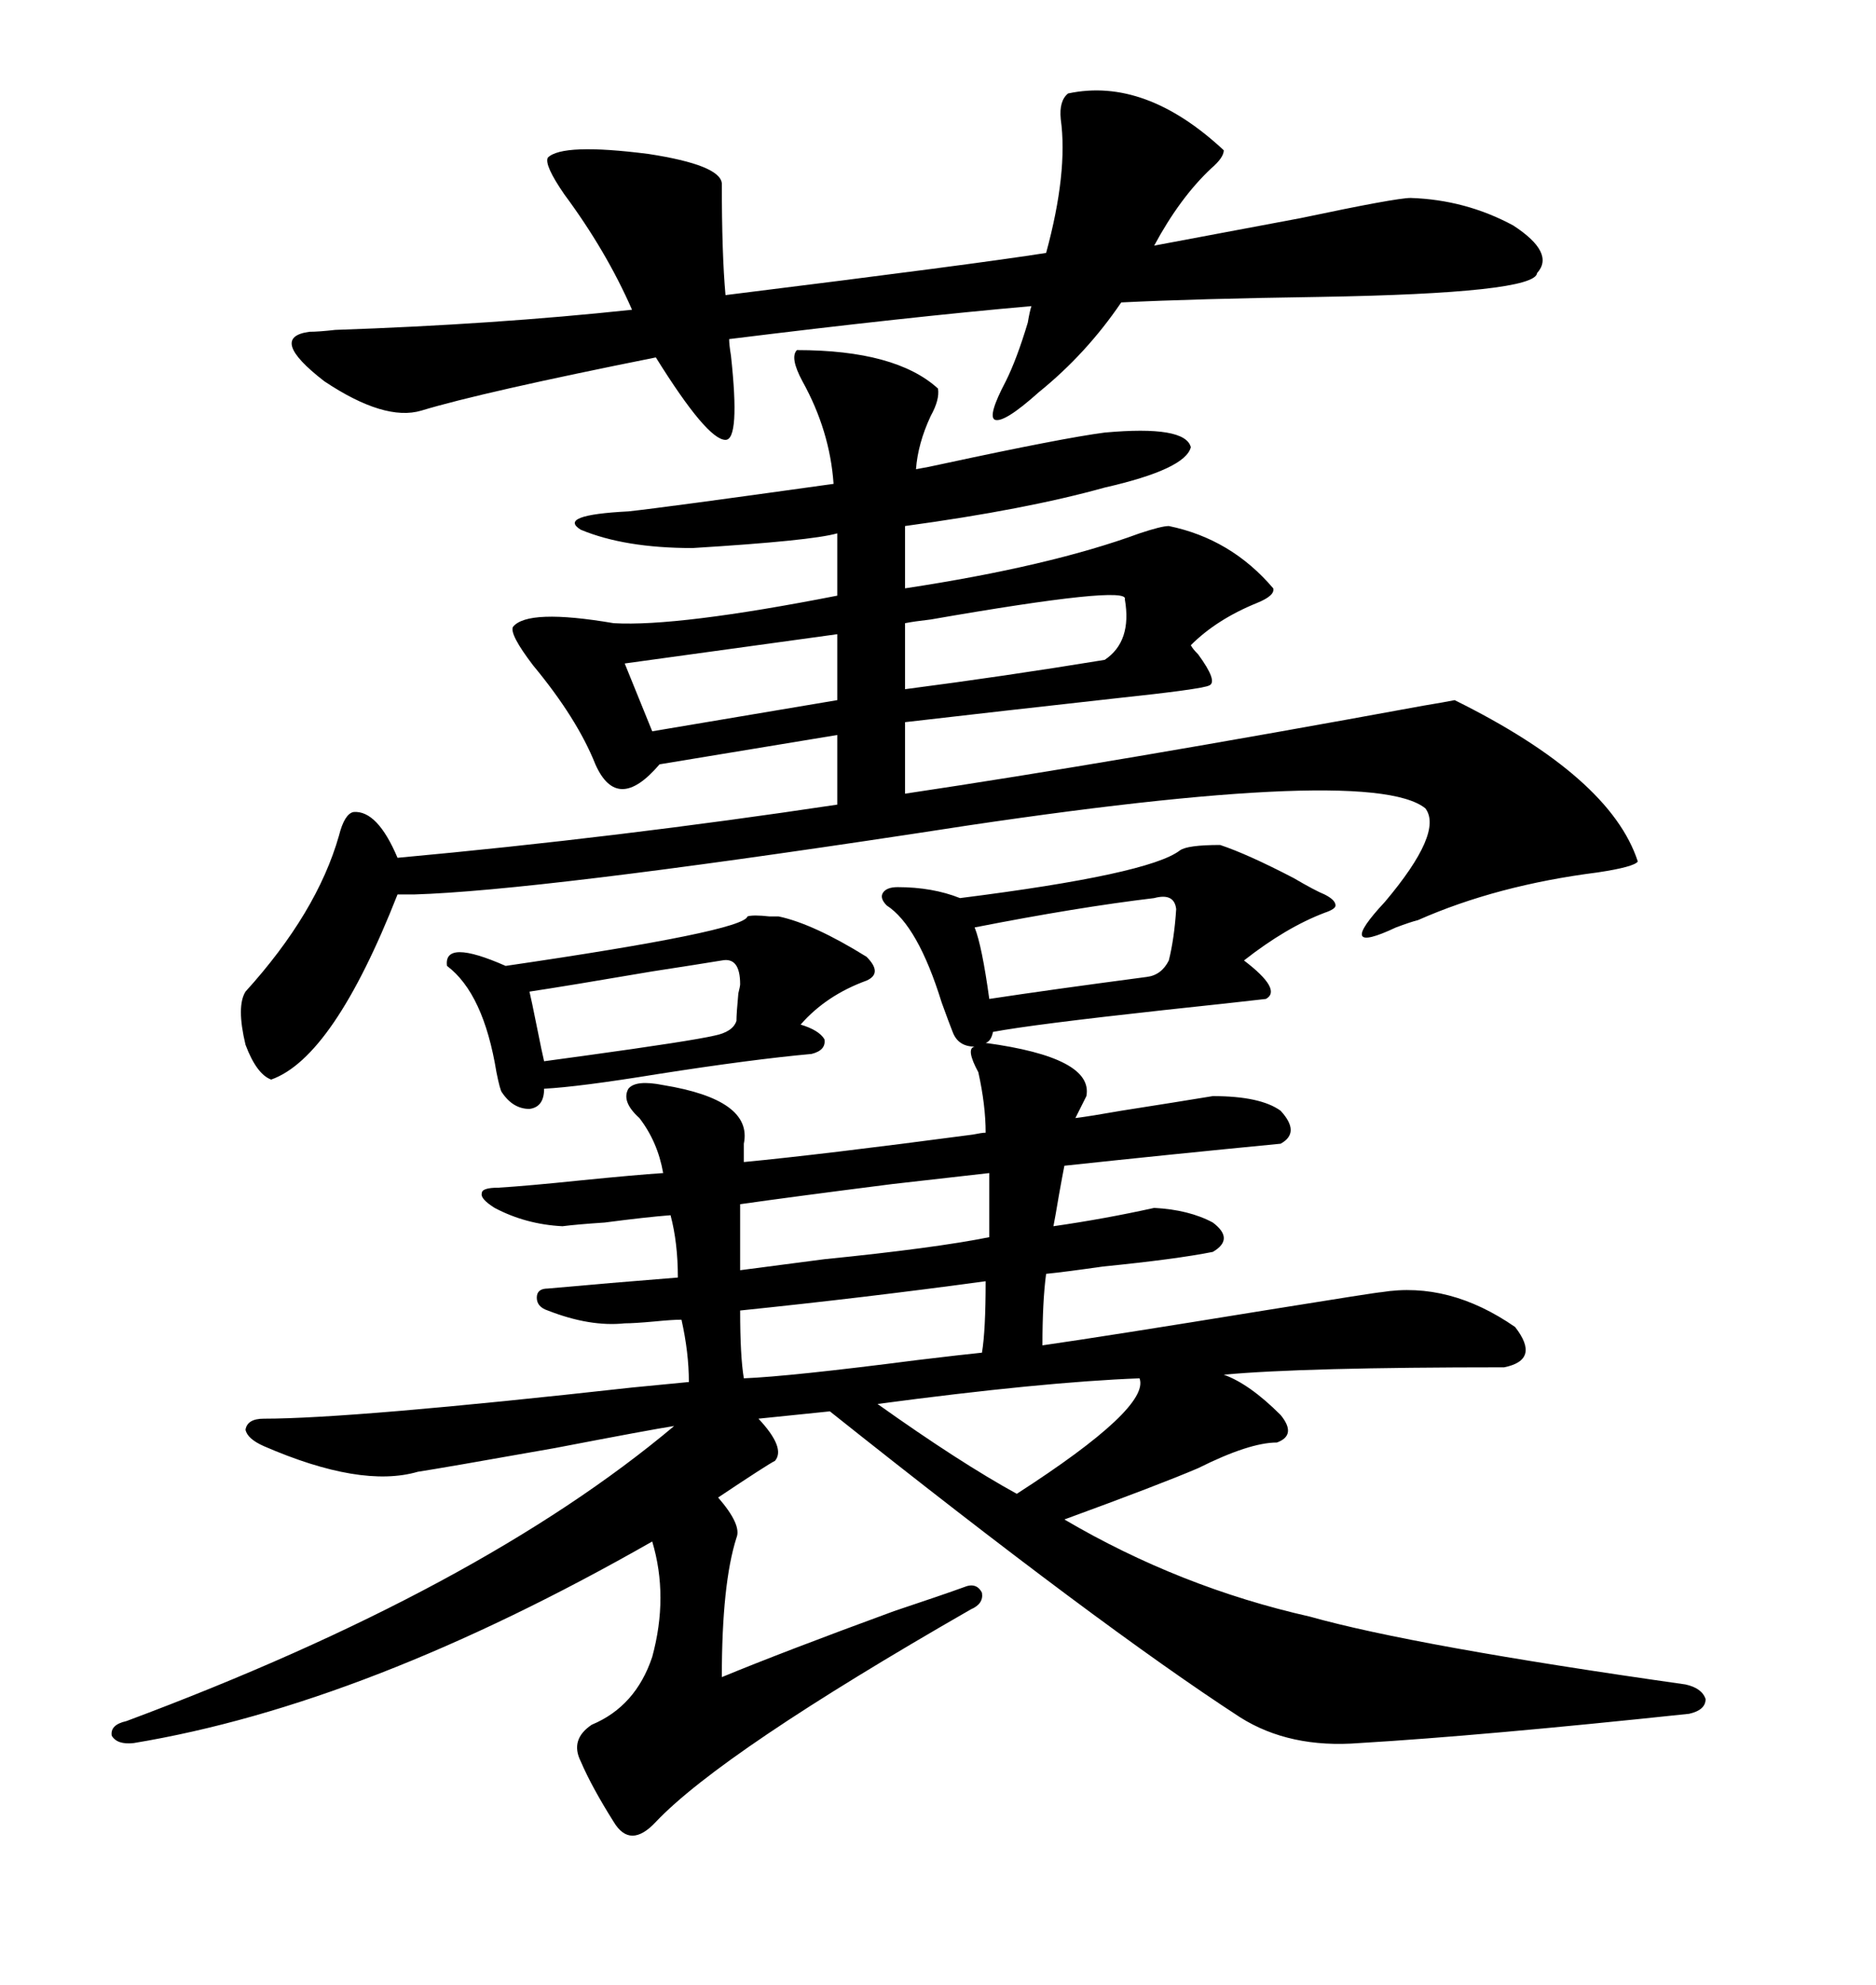 <svg xmlns="http://www.w3.org/2000/svg" xmlns:xlink="http://www.w3.org/1999/xlink" width="300" height="317.285"><path d="M87.60 209.47L87.60 209.47Q85.84 208.89 85.84 207.42L85.84 207.42Q85.84 205.96 87.60 205.96L87.60 205.96Q97.27 205.08 108.40 204.20L108.40 204.20Q108.40 198.63 107.23 194.24L107.23 194.24Q103.42 194.53 96.68 195.41L96.68 195.41Q92.29 195.70 89.94 196.00L89.94 196.00Q84.08 195.70 79.10 193.07L79.10 193.07Q76.76 191.60 77.05 190.72L77.05 190.72Q77.05 189.84 79.69 189.84L79.69 189.84Q84.38 189.55 92.87 188.67L92.87 188.67Q101.66 187.79 106.05 187.50L106.05 187.50Q105.18 182.52 102.25 178.71L102.25 178.71Q99.32 176.07 100.49 174.02L100.49 174.02Q101.66 172.56 106.05 173.44L106.05 173.44Q120.41 175.78 118.95 182.81L118.95 182.81L118.95 185.74Q131.25 184.57 155.57 181.35L155.57 181.35Q157.03 181.05 157.62 181.05L157.62 181.05Q157.62 176.66 156.45 171.39L156.45 171.39Q154.39 167.58 155.86 167.29L155.86 167.29Q153.22 167.29 152.34 164.94L152.34 164.94Q151.76 163.48 150.59 160.25L150.59 160.25Q146.78 147.95 141.80 144.73L141.80 144.73Q140.63 143.55 141.21 142.68L141.21 142.68Q141.80 141.80 143.55 141.80L143.55 141.80Q149.12 141.80 153.52 143.55L153.52 143.55Q183.69 139.75 188.67 135.94L188.67 135.94Q189.84 135.06 195.12 135.06L195.12 135.06Q199.51 136.52 206.84 140.33L206.84 140.33Q210.35 142.38 211.82 142.97L211.82 142.97Q213.57 143.85 213.57 144.73L213.57 144.73Q213.57 145.31 211.82 145.90L211.82 145.90Q205.66 148.24 198.93 153.52L198.93 153.52Q205.08 158.20 202.44 159.67L202.44 159.67Q197.46 160.25 186.33 161.43L186.33 161.43Q164.94 163.77 158.79 164.94L158.79 164.94Q158.50 166.41 157.62 166.70L157.62 166.70Q174.90 169.04 173.73 175.20L173.73 175.20L171.97 178.71Q174.32 178.42 179.30 177.54L179.30 177.54Q188.67 176.07 193.95 175.20L193.95 175.20Q201.56 175.20 204.79 177.54L204.79 177.54Q208.01 181.05 204.79 182.81L204.79 182.81Q186.62 184.57 170.21 186.33L170.21 186.33Q169.92 187.79 169.34 191.02L169.34 191.02Q168.75 194.53 168.46 196.00L168.46 196.00Q176.66 194.82 184.57 193.07L184.57 193.07Q190.14 193.36 193.95 195.41L193.95 195.41Q197.46 198.05 193.95 200.10L193.95 200.10Q188.09 201.27 176.37 202.44L176.37 202.44Q170.21 203.32 167.29 203.61L167.29 203.61Q166.70 208.01 166.70 215.04L166.70 215.04Q176.95 213.57 202.15 209.47L202.15 209.47Q220.31 206.54 220.90 206.54L220.90 206.54Q231.74 204.79 242.29 212.11L242.29 212.11Q246.39 217.38 240.53 218.55L240.53 218.55Q208.30 218.55 195.70 219.73L195.70 219.73Q199.80 221.19 204.79 226.17L204.79 226.17Q207.42 229.39 204.20 230.57L204.20 230.57Q199.80 230.57 191.60 234.67L191.60 234.67Q185.45 237.30 170.21 242.87L170.21 242.87Q188.67 253.71 209.47 258.40L209.47 258.40Q226.17 263.09 269.53 269.24L269.53 269.24Q272.17 269.82 272.75 271.58L272.75 271.58Q272.75 273.34 270.12 273.93L270.12 273.93Q237.01 277.44 217.38 278.61L217.38 278.61Q206.25 279.49 198.34 274.51L198.34 274.51Q175.78 259.86 132.71 225.59L132.71 225.59L121.29 226.76Q125.68 231.45 123.93 233.50L123.93 233.50Q122.75 234.08 114.84 239.36L114.84 239.36Q118.65 243.75 117.77 245.80L117.77 245.80Q115.43 253.13 115.43 268.07L115.43 268.07Q125.39 263.96 142.97 257.52L142.97 257.52Q150.88 254.88 154.10 253.71L154.10 253.71Q156.15 252.83 157.03 254.59L157.03 254.59Q157.32 256.35 155.27 257.23L155.27 257.23Q115.43 280.08 104.88 291.21L104.88 291.21Q100.78 295.61 98.14 291.21L98.14 291.21Q94.63 285.64 92.87 281.54L92.87 281.54Q91.11 278.03 94.63 275.68L94.63 275.68Q101.66 272.75 104.30 264.84L104.30 264.84Q106.93 255.18 104.30 246.39L104.30 246.39Q58.59 272.46 21.39 278.61L21.39 278.61Q18.75 278.91 17.87 277.44L17.87 277.44Q17.58 275.68 20.21 275.10L20.21 275.10Q76.76 254.00 107.81 227.93L107.81 227.93Q104.00 228.52 88.77 231.45L88.77 231.45Q70.61 234.67 66.80 235.25L66.80 235.25Q57.71 237.89 42.19 231.15L42.19 231.15Q39.55 229.98 39.26 228.52L39.26 228.52Q39.55 226.76 42.19 226.76L42.19 226.76Q56.25 226.76 101.07 221.78L101.07 221.78Q107.23 221.19 110.16 220.90L110.16 220.90Q110.16 216.21 108.98 210.94L108.98 210.94Q107.52 210.94 104.59 211.23L104.59 211.23Q101.37 211.52 99.90 211.52L99.90 211.52Q94.34 212.11 87.60 209.47ZM56.54 129.79L56.54 129.79Q60.35 129.49 63.57 137.11L63.57 137.11Q98.73 133.89 133.89 128.61L133.89 128.61L133.89 117.48L105.47 122.17Q98.73 130.08 95.21 122.17L95.21 122.17Q92.29 114.84 85.25 106.35L85.25 106.35Q81.45 101.37 82.03 100.20L82.03 100.20Q84.38 97.27 98.14 99.61L98.14 99.61Q108.40 100.20 133.89 95.21L133.89 95.21L133.89 85.25Q129.79 86.43 110.74 87.60L110.74 87.60Q99.90 87.60 92.87 84.67L92.87 84.67Q89.06 82.32 100.49 81.74L100.49 81.74Q106.05 81.15 133.30 77.34L133.30 77.34Q132.71 68.85 128.32 60.94L128.32 60.94Q126.27 57.13 127.44 55.96L127.44 55.96Q143.26 55.96 150 62.11L150 62.11Q150.29 63.87 148.83 66.50L148.83 66.50Q146.78 70.90 146.48 75L146.48 75Q148.24 74.71 150.88 74.12L150.88 74.12Q169.92 70.02 176.66 69.14L176.66 69.14Q189.55 67.97 190.43 71.48L190.43 71.48Q189.55 75 176.66 77.93L176.66 77.93Q164.06 81.45 144.73 84.08L144.73 84.08L144.73 94.04Q167.87 90.53 182.23 85.25L182.23 85.25Q185.74 84.08 186.91 84.08L186.91 84.08Q196.88 86.13 203.61 94.04L203.61 94.04Q203.91 95.21 200.98 96.39L200.98 96.39Q194.53 99.02 190.43 103.13L190.43 103.13Q190.72 103.71 191.60 104.59L191.60 104.59Q194.82 108.98 193.36 109.57L193.36 109.57Q192.19 110.16 178.42 111.62L178.42 111.62Q159.96 113.67 144.73 115.43L144.73 115.43L144.73 126.86Q178.13 121.88 227.64 112.79L227.64 112.79Q231.15 112.21 232.62 111.91L232.62 111.91Q257.52 124.22 261.91 137.70L261.91 137.70Q261.33 138.57 255.47 139.45L255.47 139.45Q239.36 141.50 226.76 147.07L226.76 147.07Q225.59 147.36 223.24 148.24L223.24 148.24Q213.28 152.93 221.48 144.14L221.48 144.14Q230.86 133.01 227.93 129.20L227.93 129.20Q218.85 121.88 145.90 133.30L145.90 133.30Q85.84 142.38 66.21 142.97L66.21 142.97Q64.45 142.97 63.57 142.97L63.57 142.97Q53.32 169.04 43.36 172.56L43.36 172.56Q41.02 171.68 39.26 166.99L39.26 166.99Q37.79 160.84 39.26 158.50L39.26 158.50Q50.68 145.90 54.20 133.59L54.20 133.59Q55.08 130.08 56.54 129.79ZM195.70 24.02L195.70 24.02Q195.70 25.20 193.65 26.95L193.65 26.95Q188.67 31.64 184.57 39.26L184.57 39.26Q192.48 37.79 208.01 34.86L208.01 34.86Q223.24 31.64 225.59 31.64L225.59 31.64Q234.38 31.93 241.99 36.04L241.99 36.04Q248.73 40.43 245.80 43.65L245.80 43.65Q245.51 46.88 210.94 47.46L210.94 47.46Q191.31 47.75 179.30 48.34L179.30 48.34Q173.73 56.54 166.11 62.70L166.11 62.70Q160.55 67.68 159.08 67.09L159.08 67.09Q157.91 66.50 160.84 60.94L160.84 60.94Q162.60 57.42 164.36 51.56L164.36 51.56Q164.65 49.80 164.94 48.93L164.94 48.93Q145.02 50.68 116.60 54.20L116.60 54.20Q116.60 55.08 116.89 56.84L116.89 56.84Q118.36 70.31 116.02 70.31L116.02 70.31Q113.09 70.31 104.88 57.13L104.88 57.13Q77.05 62.70 67.38 65.63L67.38 65.63Q61.52 67.38 51.86 60.94L51.86 60.94Q42.77 53.91 49.51 53.03L49.51 53.03Q50.98 53.03 53.61 52.73L53.61 52.73Q79.10 51.86 101.07 49.51L101.07 49.51Q96.97 40.14 90.23 31.05L90.23 31.05Q87.01 26.37 87.60 25.20L87.60 25.20Q89.94 22.85 103.71 24.61L103.71 24.61Q115.14 26.37 115.43 29.30L115.43 29.30Q115.43 40.72 116.02 47.17L116.02 47.17Q156.15 42.19 167.29 40.43L167.29 40.43Q170.80 27.54 169.63 19.04L169.63 19.04Q169.34 16.11 170.80 14.94L170.80 14.94Q183.11 12.30 195.70 24.02ZM128.03 163.77L128.03 163.77Q130.96 164.65 131.84 166.11L131.84 166.11Q132.13 167.87 129.79 168.46L129.79 168.46Q120.12 169.34 105.18 171.68L105.18 171.68Q92.58 173.73 87.01 174.02L87.01 174.02Q87.01 176.95 84.67 177.25L84.67 177.25Q82.03 177.25 80.27 174.61L80.27 174.61Q79.98 174.32 79.39 171.39L79.39 171.39Q77.34 158.79 71.48 154.39L71.48 154.39Q70.90 150 80.86 154.39L80.86 154.39Q118.95 148.83 119.53 146.48L119.53 146.48Q120.41 146.19 123.05 146.48L123.05 146.48Q124.22 146.48 124.51 146.48L124.51 146.48Q130.08 147.66 138.57 152.93L138.57 152.93Q141.21 155.57 138.57 156.74L138.57 156.74Q132.13 159.08 128.03 163.77ZM182.23 220.31L182.23 220.31Q166.70 220.90 140.33 224.41L140.33 224.41Q153.52 233.79 162.60 238.77L162.60 238.77Q183.98 225 182.23 220.31ZM118.36 192.48L118.36 192.48L118.36 203.03Q122.75 202.44 131.84 201.27L131.84 201.27Q149.41 199.51 158.20 197.75L158.20 197.75L158.20 187.50Q152.93 188.09 142.68 189.26L142.68 189.26Q126.56 191.31 118.36 192.48ZM118.95 220.31L118.95 220.31Q126.27 220.02 146.78 217.38L146.78 217.38Q154.10 216.50 157.03 216.21L157.03 216.21Q157.62 212.70 157.62 204.79L157.62 204.79Q138.28 207.42 118.36 209.47L118.36 209.47Q118.36 216.80 118.95 220.31ZM115.43 153.52L115.43 153.52Q111.91 154.10 104.30 155.27L104.30 155.27Q90.53 157.62 84.67 158.50L84.67 158.50Q84.96 159.67 85.84 164.06L85.84 164.06Q86.72 168.46 87.01 169.63L87.01 169.63Q89.06 169.34 93.46 168.75L93.46 168.75Q110.45 166.41 114.26 165.53L114.26 165.53Q117.19 164.94 117.77 163.18L117.77 163.18Q117.77 162.01 118.07 158.79L118.07 158.79Q118.36 157.62 118.36 157.32L118.36 157.32Q118.36 152.93 115.43 153.52ZM179.88 95.80L179.88 95.80Q180.76 93.46 148.83 99.02L148.83 99.02Q146.19 99.32 144.73 99.61L144.73 99.61L144.73 110.16Q160.55 108.11 176.66 105.47L176.66 105.47Q181.05 102.54 179.88 95.80ZM184.57 143.55L184.57 143.55Q172.27 145.02 155.86 148.24L155.86 148.24Q157.03 151.17 158.20 159.67L158.20 159.67Q167.87 158.20 183.40 156.15L183.40 156.15Q185.74 155.86 186.91 153.52L186.91 153.52Q187.79 150 188.09 145.31L188.09 145.31Q187.79 142.68 184.57 143.55ZM133.89 111.91L133.89 101.37L99.90 106.05L104.30 116.89L133.89 111.91Z"/></svg>
